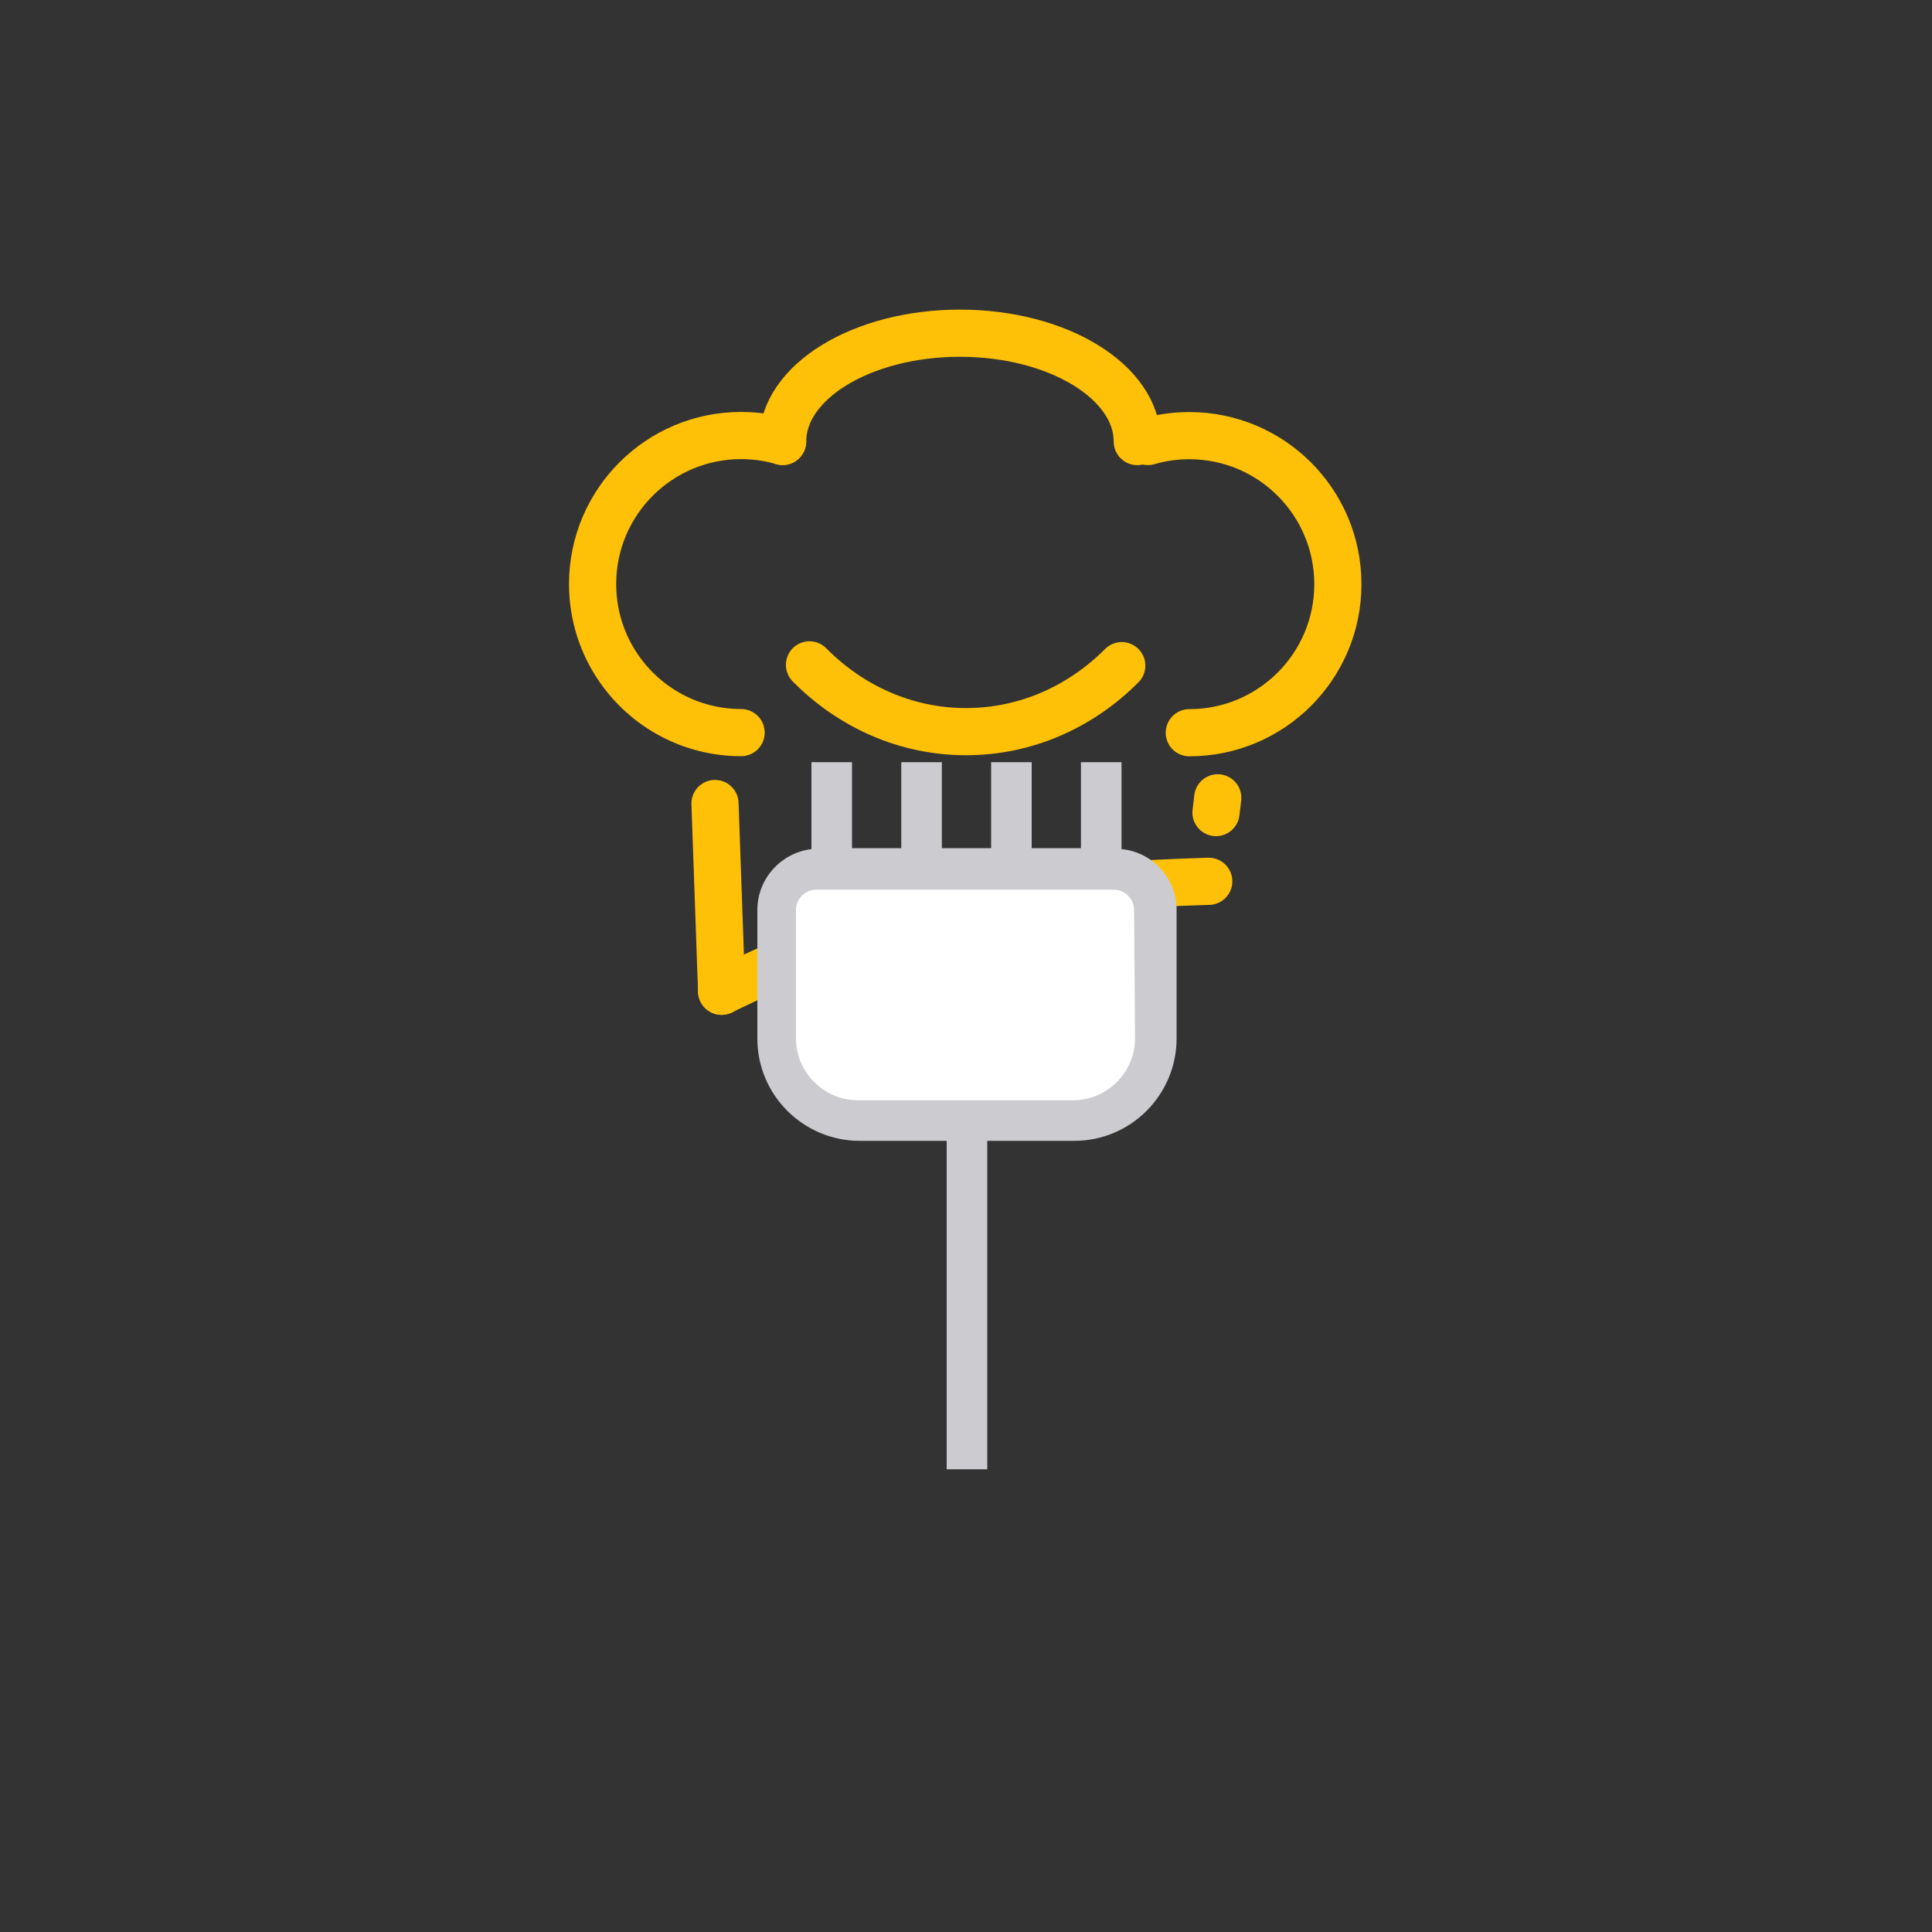 <?xml version="1.0" encoding="UTF-8" standalone="no"?>
<!-- Generator: Adobe Illustrator 19.0.0, SVG Export Plug-In . SVG Version: 6.00 Build 0)  -->

<svg
   xmlns:dc="http://purl.org/dc/elements/1.1/"
   xmlns:cc="http://creativecommons.org/ns#"
   xmlns:rdf="http://www.w3.org/1999/02/22-rdf-syntax-ns#"
   xmlns:svg="http://www.w3.org/2000/svg"
   xmlns="http://www.w3.org/2000/svg"
   xmlns:sodipodi="http://sodipodi.sourceforge.net/DTD/sodipodi-0.dtd"
   xmlns:inkscape="http://www.inkscape.org/namespaces/inkscape"
   version="1.1"
   id="Calque_1"
   x="0px"
   y="0px"
   viewBox="-124 126 200 200"
   style="enable-background:new -124 126 200 200;"
   xml:space="preserve"
   sodipodi:docname="plug-streetchef.svg"
   inkscape:version="0.92.3 (2405546, 2018-03-11)"><rect x="-124" y="126" width="200" height="200" fill="#333333" stroke="none"/><defs
   id="defs11" /><sodipodi:namedview
   pagecolor="#ffffff"
   bordercolor="#666666"
   borderopacity="1"
   objecttolerance="10"
   gridtolerance="10"
   guidetolerance="10"
   inkscape:pageopacity="0"
   inkscape:pageshadow="2"
   inkscape:window-width="1920"
   inkscape:window-height="1052"
   id="namedview9"
   showgrid="false"
   inkscape:zoom="2.36"
   inkscape:cx="115.93633"
   inkscape:cy="103.39886"
   inkscape:window-x="0"
   inkscape:window-y="0"
   inkscape:window-maximized="1"
   inkscape:current-layer="XMLID_81_" />
<style
   type="text/css"
   id="style2">
	.st0{opacity:0.3;fill:#585763;enable-background:new    ;}
	.st1{fill:#4FC1EA;}
</style>
<g
   id="XMLID_81_">
	<g
   transform="matrix(4.922,0,0,4.922,-537.532,-554.496)"
   id="layer1"
   inkscape:label="Calque 1"><g
     id="g872"
     style="display:inline"
     transform="matrix(1.178,2.8804658e-4,-2.8804658e-4,1.178,26.979,-37.742)"><g
       transform="translate(7.6880629e-4,3.144)"
       id="g4629-6-9"><path
         sodipodi:nodetypes="csc"
         inkscape:connector-curvature="0"
         id="path840-2-3"
         d="m 68.486,158.128 c -0.729,0.732 -1.707,1.179 -2.781,1.179 -1.081,0 -2.064,-0.453 -2.794,-1.192"
         style="opacity:1;vector-effect:none;fill:none;fill-opacity:1;stroke:#ffc107;stroke-width:0.842;stroke-linecap:round;stroke-linejoin:miter;stroke-miterlimit:4;stroke-dasharray:none;stroke-dashoffset:0;stroke-opacity:1" /><path
         sodipodi:nodetypes="cscsc"
         inkscape:connector-curvature="0"
         id="path867-9-6"
         d="m 61.69,159.325 c -0.902,0 -1.699,-0.45 -2.178,-1.139 -0.299,-0.429 -0.474,-0.951 -0.474,-1.513 -5e-6,-1.464 1.187,-2.652 2.652,-2.652 0.257,0 0.505,0.036 0.74,0.105"
         style="opacity:1;vector-effect:none;fill:none;fill-opacity:1;stroke:#ffc107;stroke-width:0.842;stroke-linecap:round;stroke-linejoin:miter;stroke-miterlimit:4;stroke-dasharray:none;stroke-dashoffset:0;stroke-opacity:1" /><path
         sodipodi:nodetypes="ccsc"
         inkscape:connector-curvature="0"
         id="path867-6-1-0"
         d="m 69.692,159.325 c 1.464,0 2.652,-1.187 2.652,-2.652 5e-6,-1.464 -1.187,-2.652 -2.652,-2.652 -0.257,0 -0.505,0.036 -0.74,0.105"
         style="opacity:1;vector-effect:none;fill:none;fill-opacity:1;stroke:#ffc107;stroke-width:0.842;stroke-linecap:round;stroke-linejoin:miter;stroke-miterlimit:4;stroke-dasharray:none;stroke-dashoffset:0;stroke-opacity:1" /><path
         sodipodi:nodetypes="csc"
         inkscape:connector-curvature="0"
         id="path4616-2-6"
         d="m 62.43,154.127 c 2e-6,-1.068 1.418,-1.934 3.166,-1.934 1.749,0 3.166,0.866 3.166,1.934"
         style="opacity:1;vector-effect:none;fill:none;fill-opacity:1;stroke:#ffc107;stroke-width:0.842;stroke-linecap:round;stroke-linejoin:miter;stroke-miterlimit:4;stroke-dasharray:none;stroke-dashoffset:0;stroke-opacity:1" /></g><path
       style="fill:none;stroke:#ffc107;stroke-width:0.842;stroke-linecap:round;stroke-linejoin:miter;stroke-miterlimit:4;stroke-dasharray:none;stroke-opacity:1"
       d="m 61.225,163.735 0.119,3.352"
       id="path4633-7-2"
       inkscape:connector-curvature="0"
       sodipodi:nodetypes="cc" /><path
       style="fill:none;stroke:#ffc107;stroke-width:0.842;stroke-linecap:round;stroke-linejoin:miter;stroke-miterlimit:4;stroke-dasharray:none;stroke-opacity:1"
       d="m 70.201,163.631 -0.031,0.264"
       id="path4633-5-0-6"
       inkscape:connector-curvature="0"
       sodipodi:nodetypes="cc" /><path
       style="fill:none;stroke:#ffc107;stroke-width:0.842;stroke-linecap:round;stroke-linejoin:miter;stroke-miterlimit:4;stroke-dasharray:none;stroke-opacity:1"
       d="m 61.344,167.087 c 0,0 2.308,-1.155 4.006,-1.525 1.698,-0.37 4.691,-0.44 4.691,-0.44"
       id="path4650-9-1"
       inkscape:connector-curvature="0"
       sodipodi:nodetypes="czc" /></g></g>
	
<g
   id="g4557"><rect
     y="215.814"
     x="-42.503"
     height="24.494"
     width="37.003"
     id="rect4553"
     style="opacity:1;vector-effect:none;fill:#ffffff;fill-opacity:1;stroke:none;stroke-width:37.795;stroke-linecap:round;stroke-linejoin:bevel;stroke-miterlimit:4;stroke-dasharray:none;stroke-dashoffset:0;stroke-opacity:1;paint-order:normal" /><path
     style="opacity:1;fill:#ccccd0;fill-opacity:1;enable-background:new"
     d="m -7.9,213.9 v -9 h -4.2 v 8.9 h -5.1 v -8.9 h -4.2 v 8.9 h -5.1 v -8.9 h -4.2 v 8.9 h -5.1 v -8.9 H -40 v 9 c -3.2,0.4 -5.6,3.1 -5.6,6.3 v 13.3 c 0,5.9 4.8,10.6 10.6,10.6 h 9 v 34 h 4.2 v -34 h 9 c 5.9,0 10.6,-4.8 10.6,-10.6 v -13.3 c 0,-3.3 -2.5,-6 -5.7,-6.3 z m 1.4,19.6 c 0,3.5 -2.9,6.4 -6.4,6.4 h -22.3 c -3.5,0 -6.4,-2.9 -6.4,-6.4 v -13.3 c 0,-1.2 1,-2.1 2.1,-2.1 h 30.8 c 1.2,0 2.1,1 2.1,2.1 z"
     class="st0"
     id="XMLID_2288_"
     inkscape:connector-curvature="0" /></g></g>
</svg>